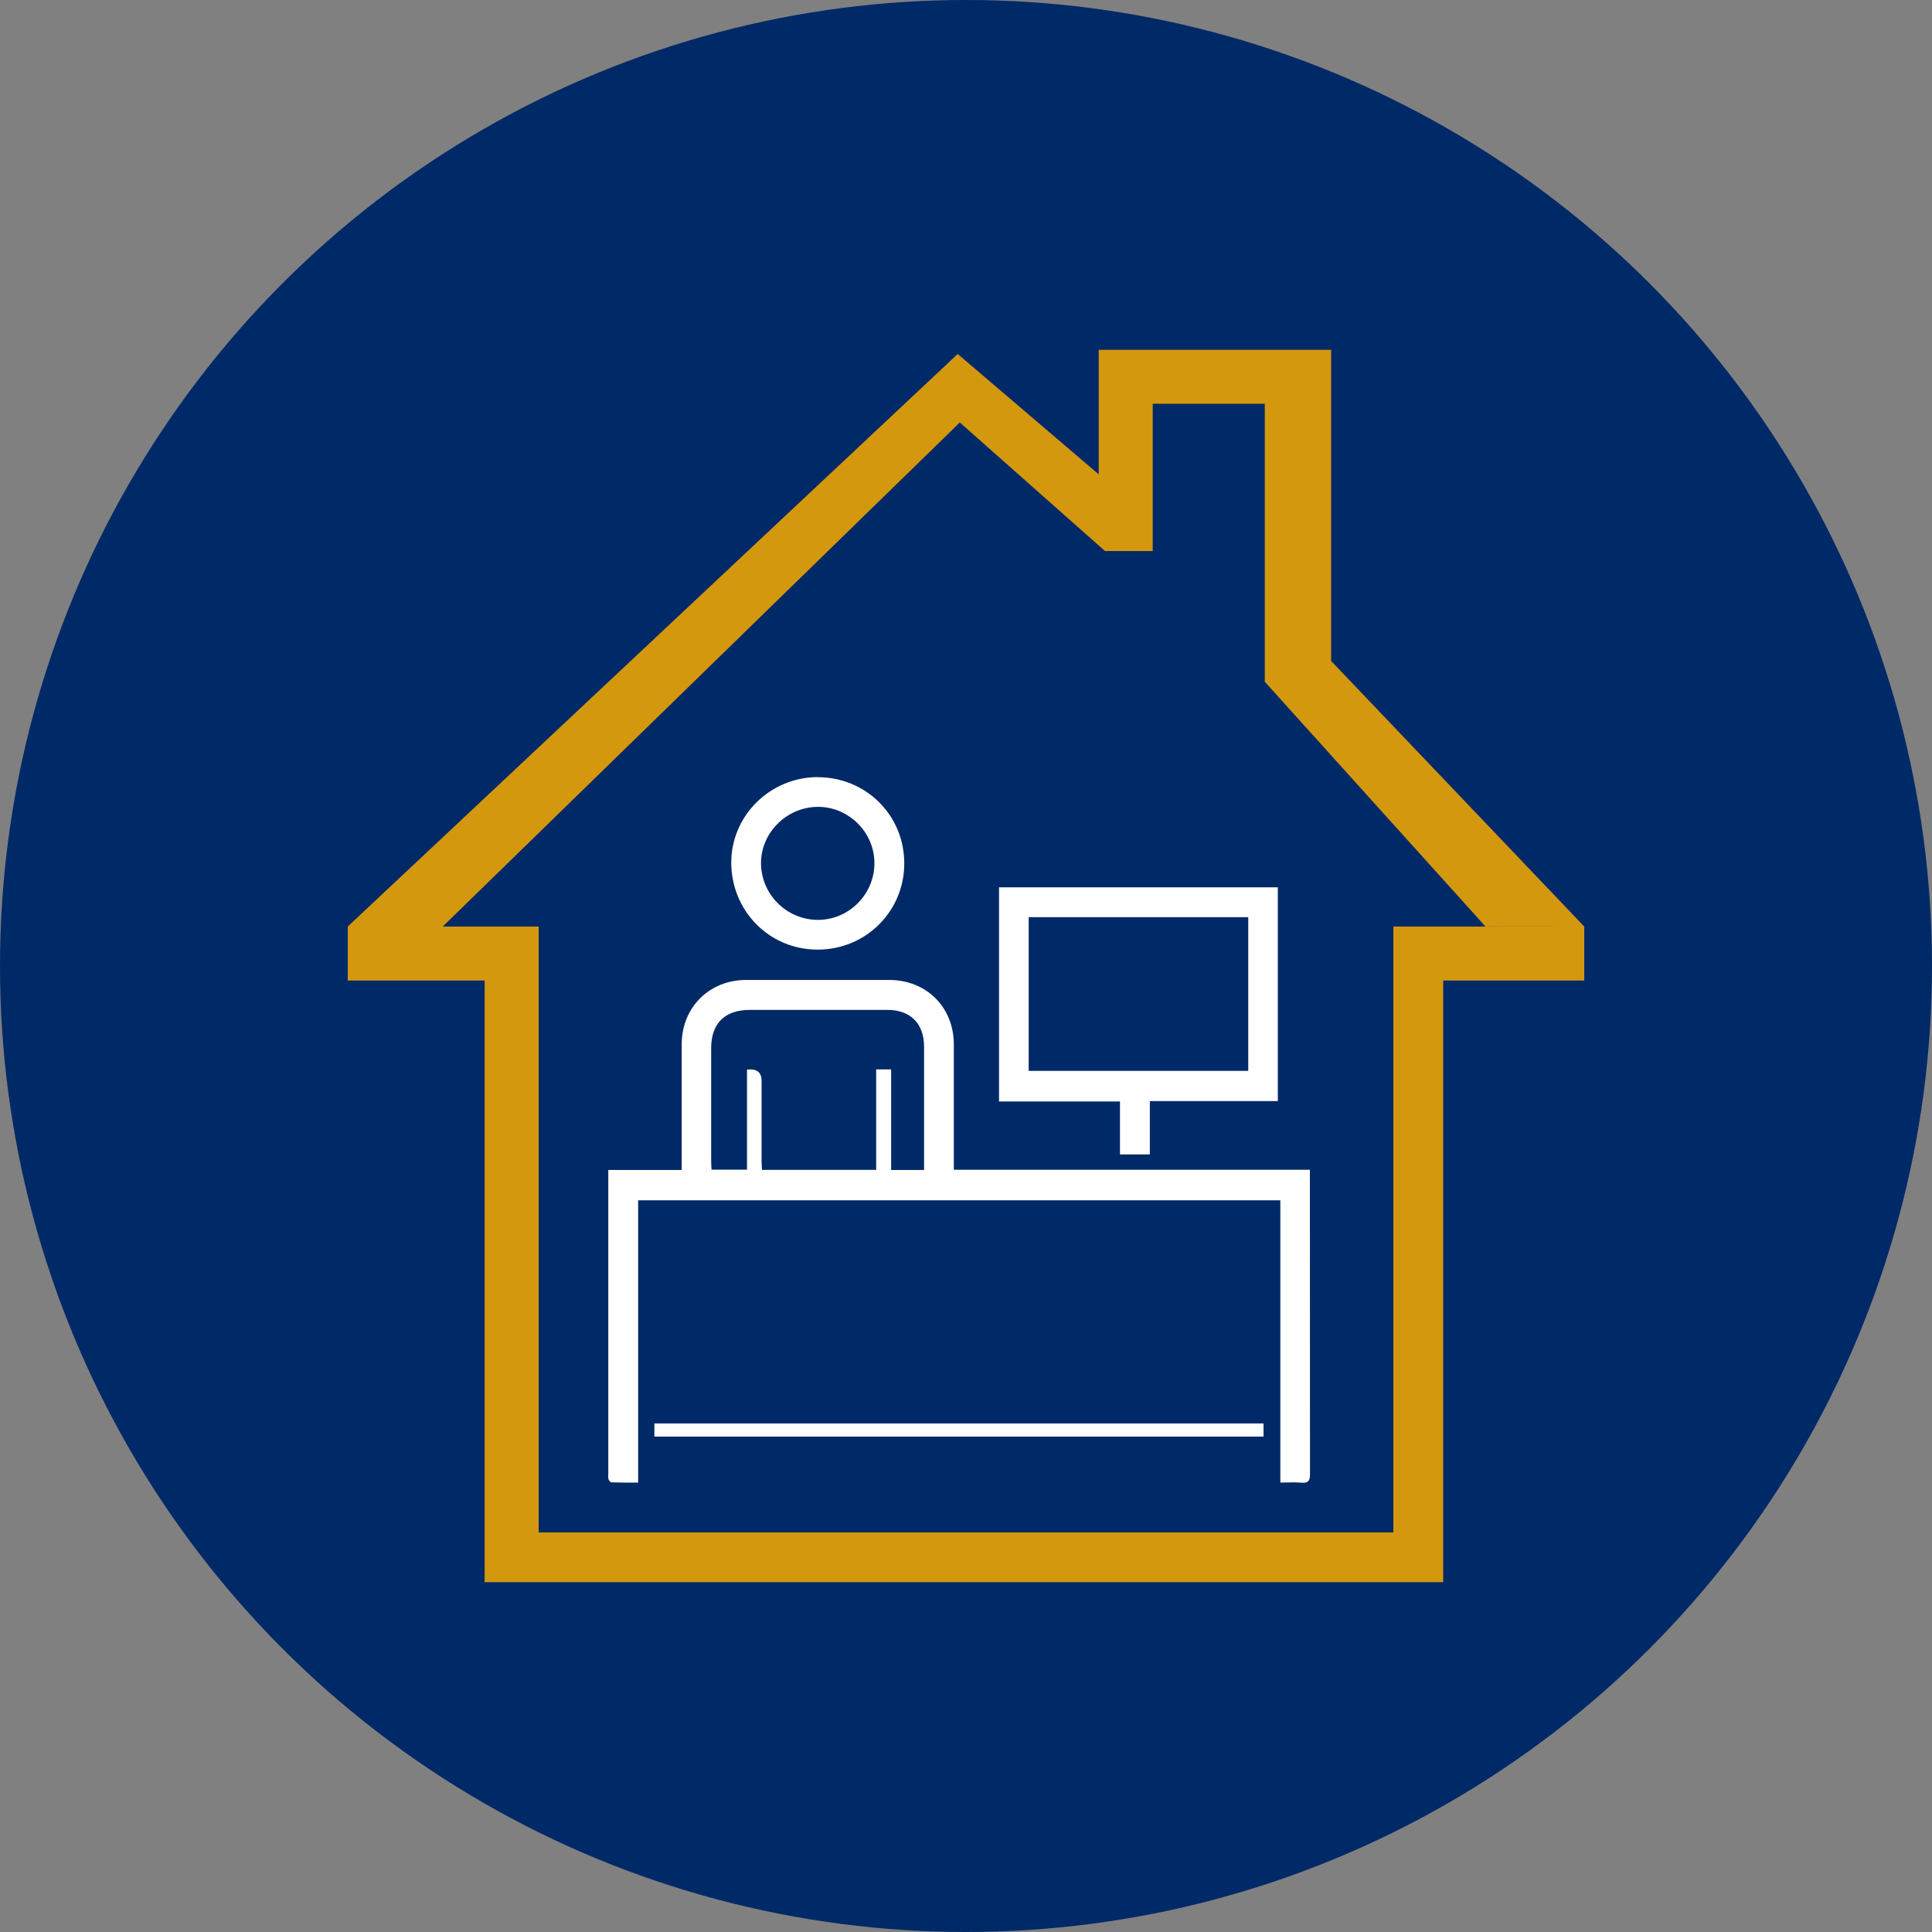 <?xml version="1.0" encoding="UTF-8"?><svg id="a" xmlns="http://www.w3.org/2000/svg" viewBox="0 0 200 200"><rect x="0" y="0" width="200" height="200" fill="#808080" stroke="none"/><defs><style>.b{fill:#fff;}.c{fill:#d4980e;}.d{fill:#002967;}</style></defs><circle class="d" cx="100" cy="100" r="100"/><g><g><path class="b" d="M66.06,124.265v29.21c-.97,0-1.86,.01-2.76-.02-.11,0-.27-.2-.31-.34-.06-.19-.02-.41-.02-.62v-31.38h7.6v-13.01c0-3.81,2.85-6.66,6.66-6.66h14.81c3.87,0,6.7,2.82,6.7,6.69v12.96h36.86v.93c0,10.18,0,20.36,.01,30.55,0,.69-.15,.98-.89,.91-.69-.06-1.39-.01-2.18-.01v-29.22H66.06v.01Zm29.6-3.16v-12.75c0-2.39-1.41-3.81-3.79-3.81h-14.26c-2.57,0-3.99,1.39-3.99,3.96v11.78c0,.27,.03,.54,.04,.8h3.67v-10.36c1.01-.11,1.51,.27,1.51,1.16v8.37c0,.27,.03,.55,.04,.85h11.82v-10.4h1.55v10.41h3.41v-.01Z"/><path class="b" d="M103.42,91.855h28.86v22.13h-13.25v5.52h-3.09v-5.48h-12.52v-22.17Zm25.8,3.09h-22.73v15.91h22.73v-15.91Z"/><path class="b" d="M84.65,80.455c5,0,8.96,3.94,8.96,8.92s-3.99,8.93-8.97,8.93-8.88-3.96-8.94-8.91c-.06-4.9,3.99-8.95,8.96-8.95h0l-.01,.01Zm0,3.07c-3.23,.02-5.91,2.71-5.87,5.88,.04,3.23,2.7,5.84,5.93,5.82,3.21-.02,5.84-2.69,5.81-5.92-.02-3.17-2.69-5.8-5.87-5.78Z"/><path class="b" d="M130.8,147.355v1.36h-63.06v-1.36h63.06Z"/></g><polygon class="c" points="164 95.915 149.4 95.915 144.24 95.915 144.24 101.505 144.24 158.635 55.76 158.635 55.76 101.505 55.76 95.915 50.17 95.915 45.83 95.915 99.36 43.735 114.39 57.045 119.33 57.045 119.33 49.105 119.33 41.795 130.93 41.795 130.93 68.425 130.93 70.575 153.77 95.905 164 95.915 137.8 68.425 137.8 41.795 137.8 36.215 130.93 36.215 119.33 36.215 113.74 36.215 113.74 41.795 113.74 49.105 99.14 36.645 36 95.915 36 101.505 50.17 101.505 50.17 158.635 50.17 163.785 55.76 163.785 144.24 163.785 149.4 163.785 149.4 158.635 149.4 101.505 164 101.505 164 95.915"/></g></svg>